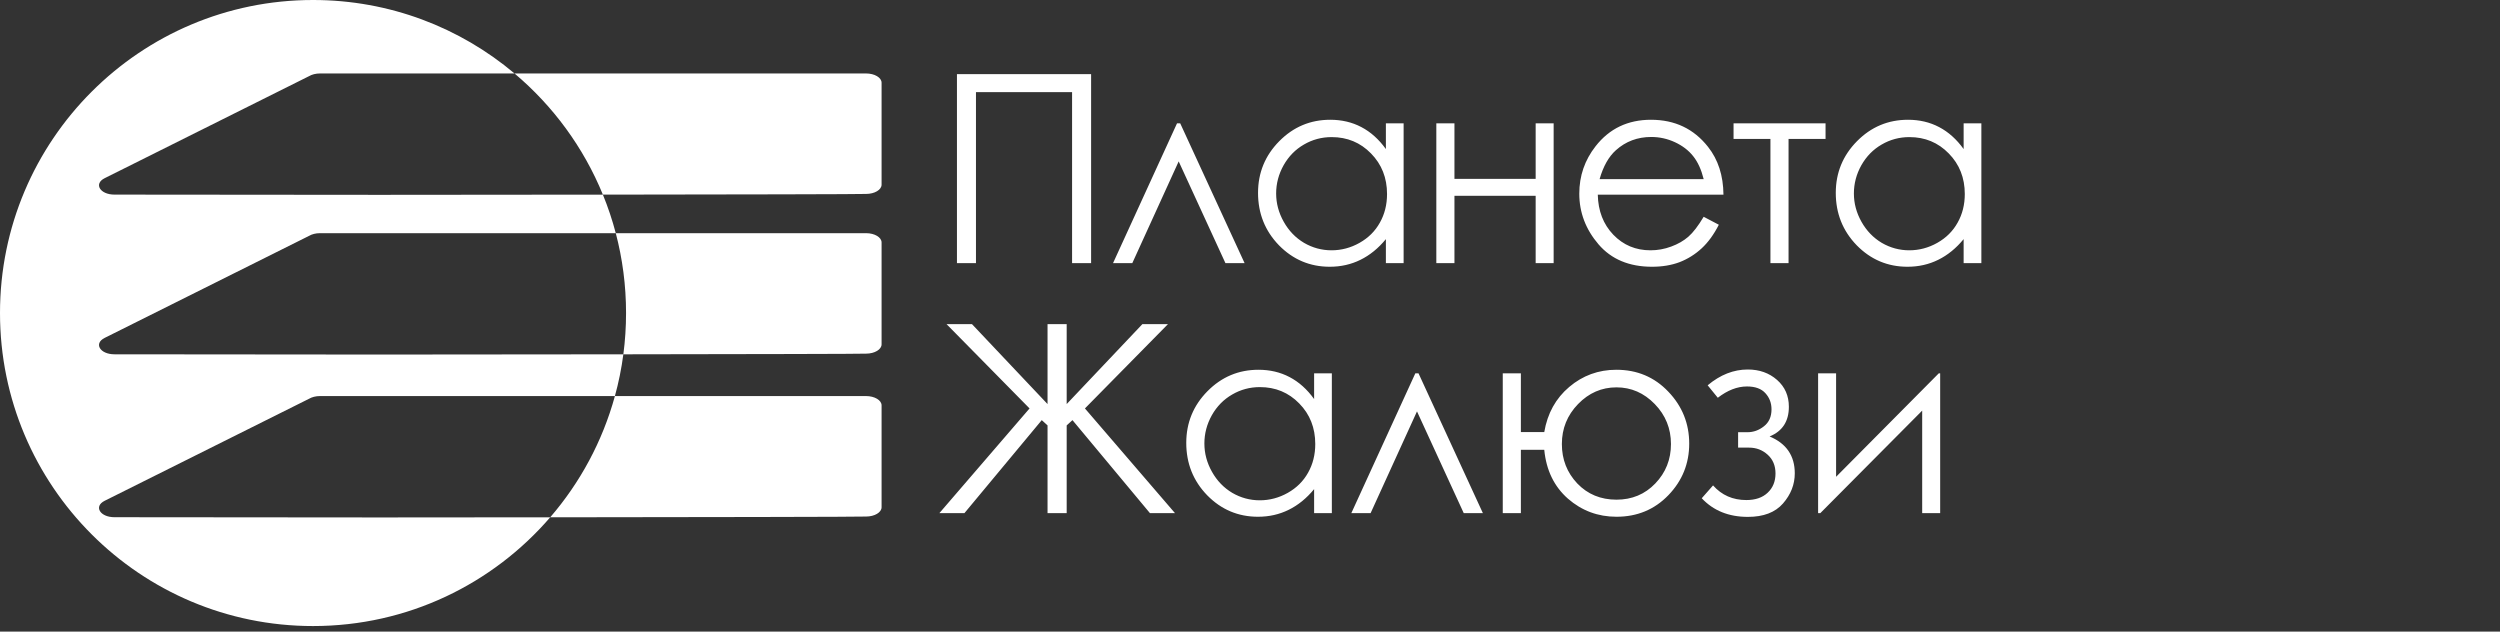 <?xml version="1.0" encoding="UTF-8"?> <svg xmlns="http://www.w3.org/2000/svg" width="190" height="48" viewBox="0 0 190 48" fill="none"><rect x="0" y="0" width="190" height="48" fill="#333333" stroke="none"/><path fill-rule="evenodd" clip-rule="evenodd" d="M46.733 30.101C47.017 29.07 47.232 28.011 47.375 26.928C56.564 26.916 65.742 26.899 65.821 26.877C66.472 26.877 67 26.561 67 26.172V18.425C67 18.036 66.472 17.721 65.821 17.721H46.799C46.535 16.717 46.207 15.74 45.819 14.792C55.499 14.781 65.737 14.763 65.821 14.739C66.472 14.739 67 14.424 67 14.035V6.288C67 5.899 66.472 5.583 65.821 5.583H39.103C34.965 2.099 29.623 0 23.79 0C10.651 0 0 10.651 0 23.79C0 36.929 10.651 47.58 23.79 47.58C30.996 47.58 37.453 44.376 41.816 39.315C52.433 39.304 65.726 39.284 65.821 39.257C66.472 39.257 67 38.942 67 38.553V30.806C67 30.417 66.472 30.101 65.821 30.101H46.733ZM46.733 30.101H24.32C23.997 30.101 23.705 30.179 23.492 30.304L23.468 30.316L7.953 38.061C7.107 38.484 7.599 39.307 8.699 39.308L28.855 39.326C28.925 39.326 34.784 39.322 41.816 39.315C44.085 36.683 45.787 33.549 46.733 30.101ZM39.103 5.583C42.028 8.045 44.35 11.199 45.819 14.792C37.155 14.803 28.939 14.808 28.855 14.808L8.699 14.79C7.599 14.789 7.107 13.966 7.953 13.543L23.468 5.798L23.492 5.786C23.705 5.661 23.997 5.583 24.32 5.583H39.103ZM46.799 17.721C47.308 19.658 47.58 21.692 47.58 23.79C47.58 24.854 47.51 25.901 47.375 26.928C38.165 26.94 28.944 26.946 28.855 26.946L8.699 26.927C7.599 26.927 7.107 26.103 7.953 25.681L23.468 17.936L23.492 17.924C23.705 17.798 23.997 17.721 24.32 17.721H46.799Z" fill="white"></path><path d="M81.068 32.33V39H79.613V32.33L79.174 31.93L73.295 39H71.391L78.246 31.041L71.938 24.635H73.871L79.613 30.709V24.635H81.068V30.709L86.82 24.635H88.764L82.455 31.041L89.301 39H87.397L81.508 31.93L81.068 32.33ZM101.22 28.375V39H99.873V37.174C99.3 37.87 98.655 38.395 97.939 38.746C97.229 39.098 96.451 39.273 95.605 39.273C94.101 39.273 92.815 38.73 91.748 37.643C90.686 36.549 90.156 35.221 90.156 33.658C90.156 32.128 90.693 30.82 91.767 29.732C92.841 28.645 94.134 28.102 95.644 28.102C96.516 28.102 97.304 28.287 98.007 28.658C98.717 29.029 99.339 29.586 99.873 30.328V28.375H101.22ZM95.752 29.42C94.99 29.42 94.287 29.609 93.642 29.986C92.998 30.357 92.483 30.881 92.099 31.559C91.722 32.236 91.533 32.952 91.533 33.707C91.533 34.456 91.725 35.172 92.109 35.855C92.493 36.539 93.007 37.073 93.652 37.457C94.303 37.835 95 38.023 95.742 38.023C96.49 38.023 97.2 37.835 97.871 37.457C98.541 37.079 99.056 36.568 99.414 35.924C99.778 35.279 99.96 34.553 99.96 33.746C99.96 32.516 99.554 31.487 98.74 30.66C97.933 29.833 96.936 29.42 95.752 29.42ZM112.7 39H111.245L107.691 31.266L104.165 39H102.7L107.564 28.375H107.808L112.7 39ZM115.587 39H114.21V28.375H115.587V32.838H117.364C117.605 31.419 118.236 30.276 119.259 29.41C120.287 28.538 121.482 28.102 122.843 28.102C124.418 28.102 125.733 28.655 126.788 29.762C127.849 30.869 128.38 32.187 128.38 33.717C128.38 35.234 127.852 36.539 126.798 37.633C125.743 38.727 124.428 39.273 122.852 39.273C121.446 39.273 120.216 38.815 119.161 37.897C118.113 36.972 117.514 35.735 117.364 34.185H115.587V39ZM126.993 33.746C126.993 32.568 126.583 31.555 125.763 30.709C124.942 29.863 123.972 29.439 122.852 29.439C121.726 29.439 120.753 29.863 119.932 30.709C119.112 31.555 118.702 32.568 118.702 33.746C118.702 34.918 119.093 35.917 119.874 36.744C120.662 37.565 121.654 37.975 122.852 37.975C124.031 37.975 125.014 37.565 125.802 36.744C126.596 35.917 126.993 34.918 126.993 33.746ZM132.096 32.848H132.809C133.265 32.848 133.681 32.698 134.059 32.398C134.443 32.099 134.635 31.669 134.635 31.109C134.635 30.634 134.482 30.227 134.176 29.889C133.87 29.544 133.401 29.371 132.77 29.371C132.034 29.371 131.295 29.658 130.553 30.23L129.782 29.283C130.739 28.482 131.754 28.082 132.829 28.082C133.714 28.082 134.456 28.346 135.055 28.873C135.654 29.4 135.954 30.081 135.954 30.914C135.954 32.021 135.465 32.773 134.489 33.17C135.765 33.704 136.403 34.638 136.403 35.973C136.403 36.819 136.103 37.584 135.504 38.268C134.912 38.945 134.023 39.283 132.838 39.283C131.386 39.283 130.218 38.811 129.332 37.867L130.192 36.891C130.849 37.633 131.692 38.004 132.721 38.004C133.411 38.004 133.952 37.818 134.342 37.447C134.739 37.076 134.938 36.588 134.938 35.982C134.938 35.39 134.739 34.915 134.342 34.557C133.945 34.199 133.476 34.02 132.936 34.02H132.096V32.848ZM139.543 28.375V36.236L147.346 28.375H147.453V39H146.086V31.207L138.342 39H138.176V28.375H139.543Z" fill="white"></path><path d="M72.728 5.635H82.924V20H81.478V7.002H74.174V20H72.728V5.635ZM94.59 20H93.134L89.58 12.266L86.054 20H84.59L89.453 9.375H89.697L94.59 20ZM106.675 9.375V20H105.327V18.174C104.754 18.87 104.11 19.395 103.394 19.746C102.684 20.098 101.906 20.273 101.06 20.273C99.556 20.273 98.27 19.73 97.202 18.643C96.141 17.549 95.611 16.221 95.611 14.658C95.611 13.128 96.148 11.82 97.222 10.732C98.296 9.645 99.588 9.102 101.099 9.102C101.971 9.102 102.759 9.287 103.462 9.658C104.172 10.029 104.793 10.586 105.327 11.328V9.375H106.675ZM101.206 10.42C100.445 10.42 99.741 10.609 99.097 10.986C98.452 11.357 97.938 11.882 97.554 12.559C97.176 13.236 96.987 13.952 96.987 14.707C96.987 15.456 97.18 16.172 97.564 16.855C97.948 17.539 98.462 18.073 99.107 18.457C99.758 18.835 100.454 19.023 101.196 19.023C101.945 19.023 102.655 18.835 103.325 18.457C103.996 18.079 104.51 17.568 104.868 16.924C105.233 16.279 105.415 15.553 105.415 14.746C105.415 13.516 105.008 12.487 104.195 11.66C103.387 10.833 102.391 10.42 101.206 10.42ZM116.71 14.883H110.538V20H109.161V9.375H110.538V13.594H116.71V9.375H118.077V20H116.71V14.883ZM129.479 16.475L130.631 17.08C130.254 17.822 129.817 18.421 129.323 18.877C128.828 19.333 128.271 19.681 127.653 19.922C127.034 20.156 126.334 20.273 125.553 20.273C123.821 20.273 122.467 19.707 121.491 18.574C120.514 17.435 120.026 16.149 120.026 14.717C120.026 13.369 120.439 12.168 121.266 11.113C122.314 9.772 123.717 9.102 125.475 9.102C127.285 9.102 128.73 9.788 129.811 11.162C130.579 12.132 130.97 13.343 130.983 14.795H121.432C121.458 16.032 121.852 17.047 122.614 17.842C123.375 18.63 124.316 19.023 125.436 19.023C125.976 19.023 126.5 18.929 127.008 18.74C127.523 18.551 127.959 18.301 128.317 17.988C128.675 17.676 129.062 17.171 129.479 16.475ZM129.479 13.613C129.297 12.884 129.03 12.301 128.678 11.865C128.333 11.429 127.874 11.078 127.301 10.81C126.728 10.544 126.126 10.41 125.495 10.41C124.453 10.41 123.558 10.745 122.809 11.416C122.262 11.904 121.849 12.637 121.569 13.613H129.479ZM131.75 9.375H138.742V10.557H135.93V20H134.553V10.557H131.75V9.375ZM150.584 9.375V20H149.236V18.174C148.663 18.87 148.018 19.395 147.302 19.746C146.593 20.098 145.815 20.273 144.968 20.273C143.464 20.273 142.179 19.73 141.111 18.643C140.05 17.549 139.519 16.221 139.519 14.658C139.519 13.128 140.056 11.82 141.13 10.732C142.205 9.645 143.497 9.102 145.007 9.102C145.88 9.102 146.668 9.287 147.371 9.658C148.08 10.029 148.702 10.586 149.236 11.328V9.375H150.584ZM145.115 10.42C144.353 10.42 143.65 10.609 143.005 10.986C142.361 11.357 141.847 11.882 141.463 12.559C141.085 13.236 140.896 13.952 140.896 14.707C140.896 15.456 141.088 16.172 141.472 16.855C141.856 17.539 142.371 18.073 143.015 18.457C143.666 18.835 144.363 19.023 145.105 19.023C145.854 19.023 146.563 18.835 147.234 18.457C147.905 18.079 148.419 17.568 148.777 16.924C149.142 16.279 149.324 15.553 149.324 14.746C149.324 13.516 148.917 12.487 148.103 11.66C147.296 10.833 146.3 10.42 145.115 10.42Z" fill="white"></path></svg> 